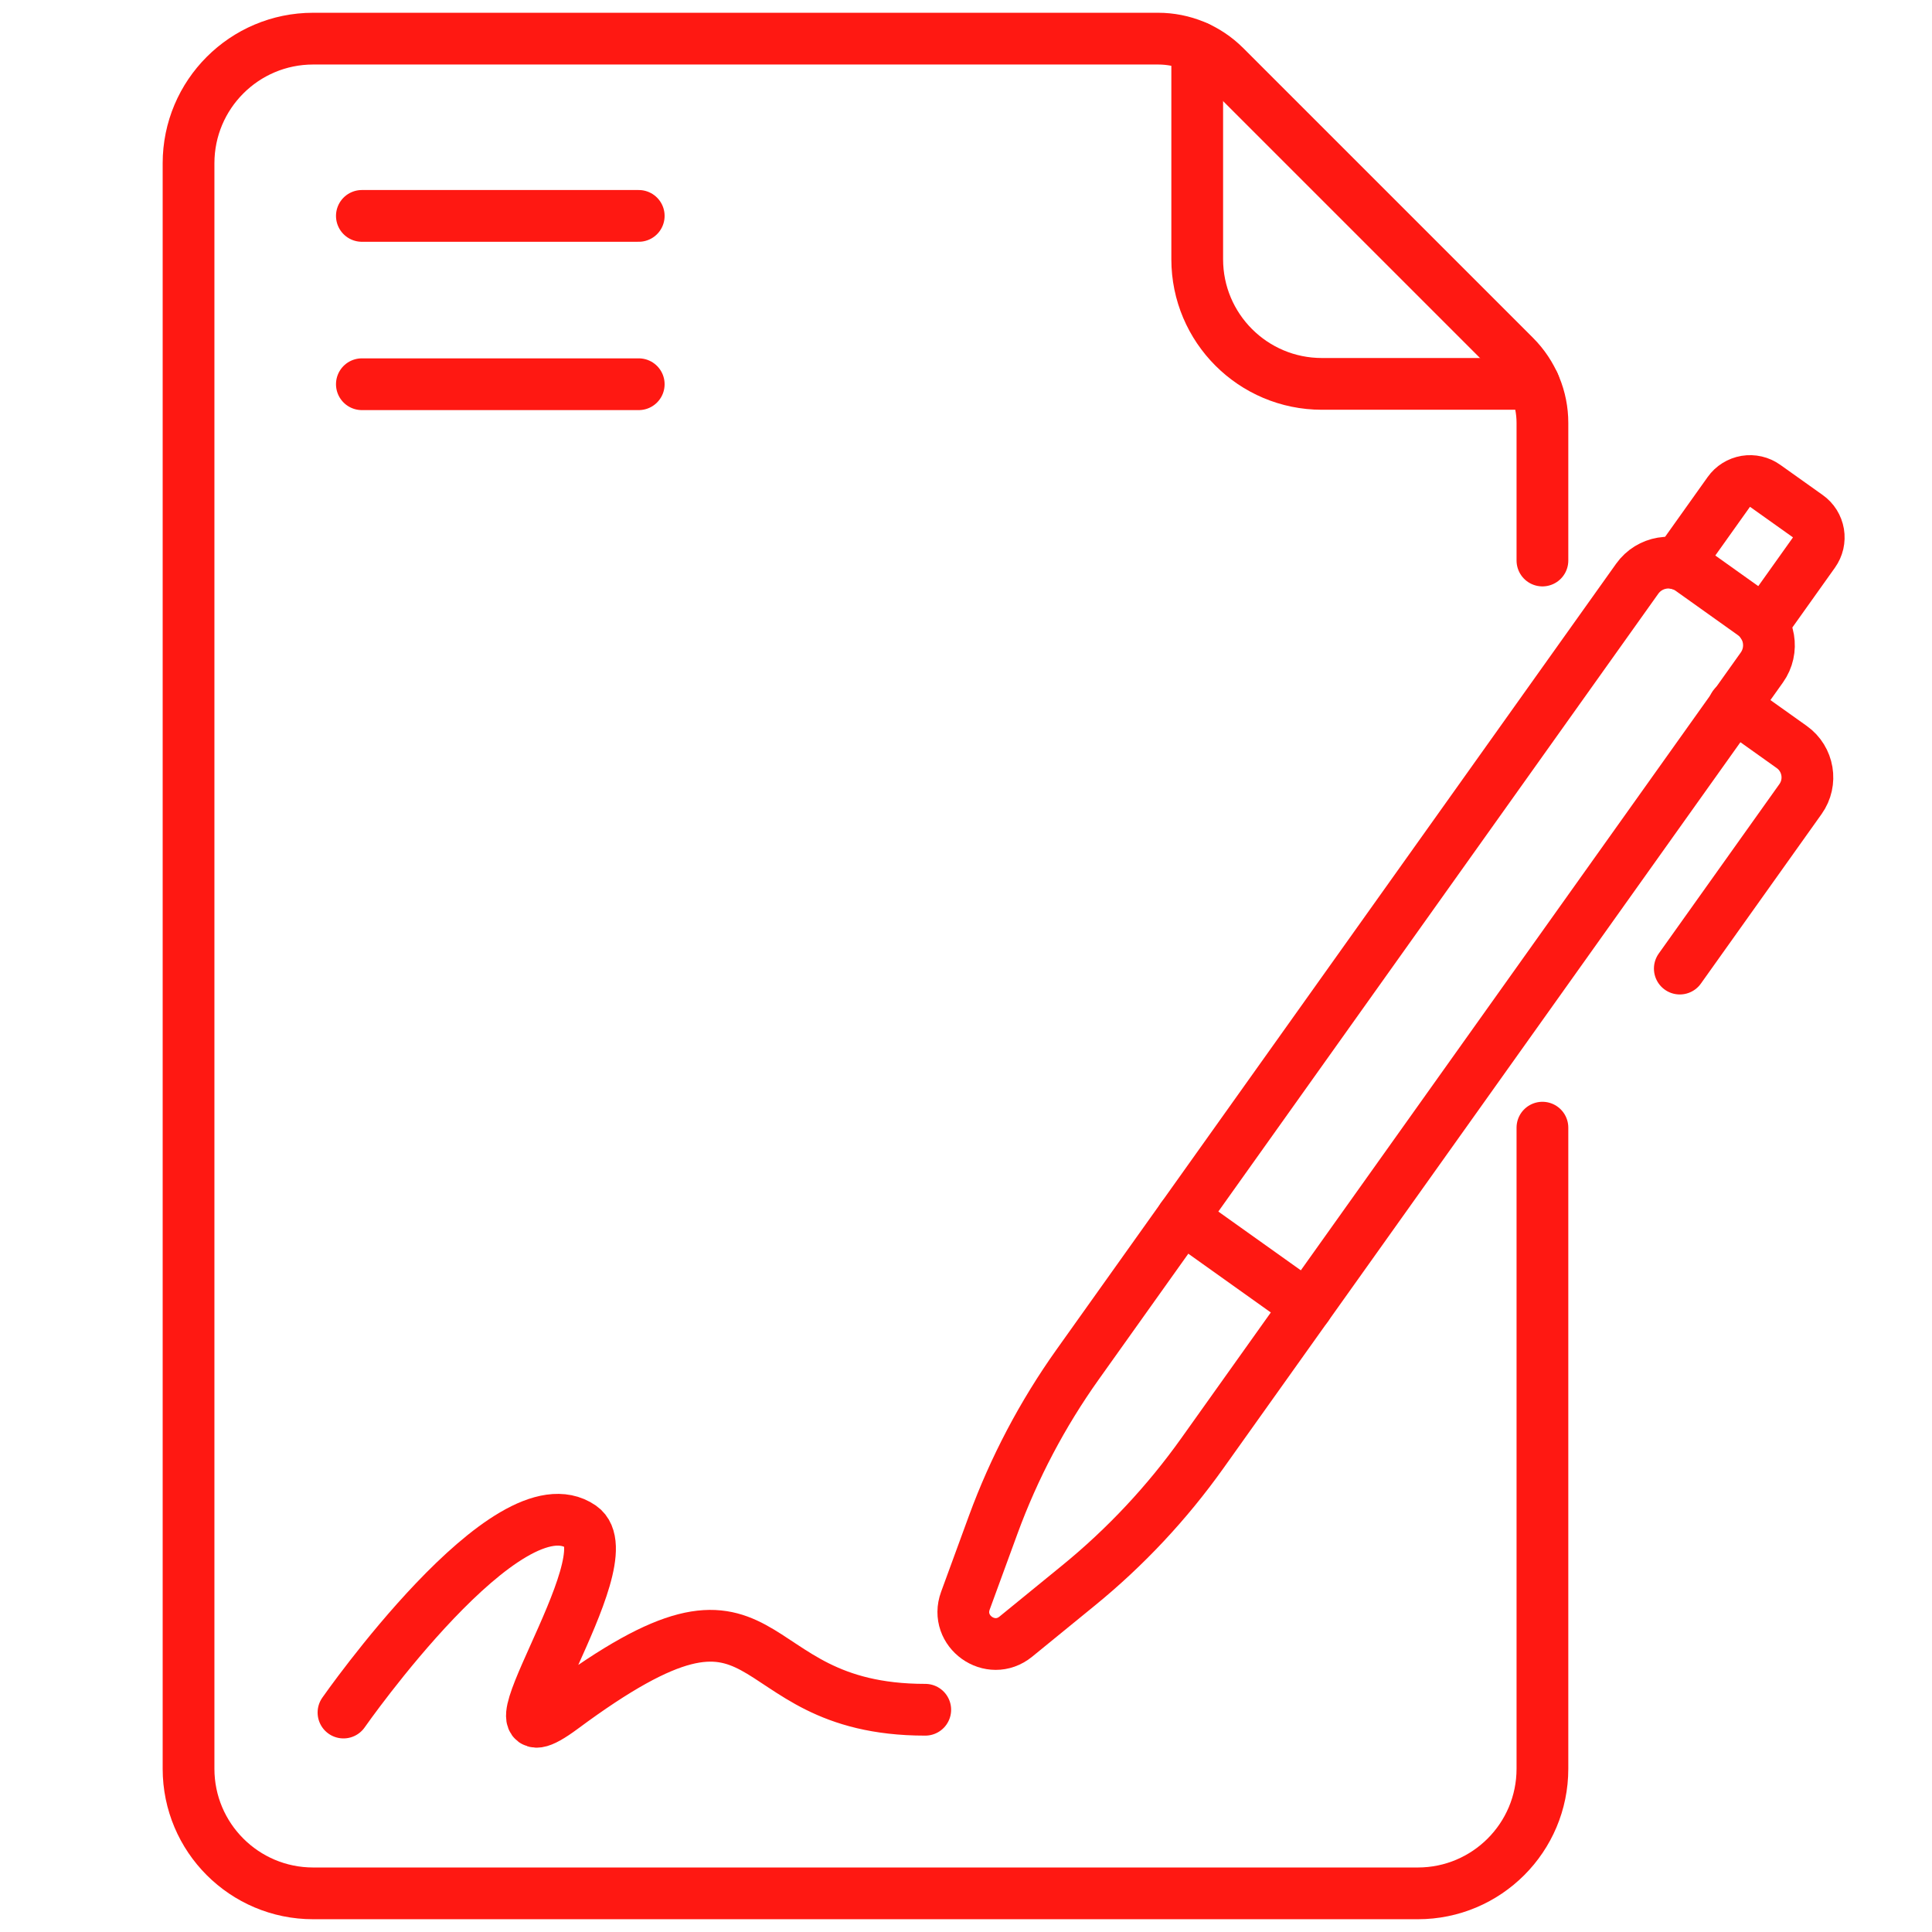 <?xml version="1.0" encoding="UTF-8"?>
<svg xmlns="http://www.w3.org/2000/svg" width="56" height="56" viewBox="0 0 56 56" fill="none">
  <g clip-path="url(#clip0_121_1119)">
    <path d="M10.489 6.258H18.514" stroke="#FF1812" stroke-width="1.5" stroke-miterlimit="10" stroke-linecap="round" stroke-linejoin="round"></path>
    <path d="M10.489 11.137H18.514" stroke="#FF1812" stroke-width="1.5" stroke-miterlimit="10" stroke-linecap="round" stroke-linejoin="round"></path>
    <path d="M50.26 20.46L51.934 21.652C52.421 21.998 52.535 22.675 52.188 23.162L48.69 28.075" stroke="#FF1812" stroke-width="1.5" stroke-miterlimit="10" stroke-linecap="round" stroke-linejoin="round"></path>
    <path d="M9.956 49.639C9.956 49.639 14.736 42.792 16.845 44.256C18.213 45.206 13.55 51.548 16.306 49.504C22.69 44.77 21.166 49.558 26.819 49.558" stroke="#FF1812" stroke-width="1.5" stroke-miterlimit="10" stroke-linecap="round" stroke-linejoin="round"></path>
    <path d="M31.26 45.957L29.445 47.438C28.712 48.036 27.657 47.285 27.983 46.396L28.788 44.197C29.393 42.546 30.216 40.984 31.235 39.552L47.455 16.775C47.811 16.275 48.505 16.158 49.005 16.514L50.807 17.798C51.307 18.154 51.424 18.848 51.068 19.348L34.849 42.125C33.829 43.557 32.623 44.846 31.26 45.957Z" stroke="#FF1812" stroke-width="1.5" stroke-miterlimit="10" stroke-linecap="round" stroke-linejoin="round"></path>
    <path d="M37.881 37.867L34.268 35.293" stroke="#FF1812" stroke-width="1.5" stroke-miterlimit="10" stroke-linecap="round" stroke-linejoin="round"></path>
    <path d="M51.096 18.098L52.576 16.019C52.634 15.937 52.675 15.846 52.698 15.748C52.72 15.651 52.723 15.551 52.707 15.453C52.69 15.354 52.654 15.26 52.602 15.176C52.549 15.091 52.48 15.018 52.398 14.96L51.167 14.084C51.003 13.967 50.8 13.92 50.601 13.953C50.403 13.987 50.225 14.097 50.109 14.261L48.628 16.341" stroke="#FF1812" stroke-width="1.5" stroke-miterlimit="10" stroke-linecap="round" stroke-linejoin="round"></path>
    <path d="M34.702 1.367V7.514C34.702 9.509 36.32 11.127 38.315 11.127H44.462" stroke="#FF1812" stroke-width="1.5" stroke-miterlimit="10" stroke-linecap="round" stroke-linejoin="round"></path>
    <path d="M44.708 16.247V12.26C44.708 11.901 44.638 11.545 44.5 11.213C44.362 10.881 44.161 10.579 43.907 10.325L35.504 1.922C35.249 1.668 34.948 1.466 34.616 1.328C34.284 1.191 33.928 1.12 33.569 1.12H9.077C7.082 1.12 5.465 2.738 5.465 4.733V51.268C5.465 53.263 7.082 54.88 9.077 54.88H41.096C43.091 54.88 44.708 53.263 44.708 51.268V32.686" stroke="#FF1812" stroke-width="1.5" stroke-miterlimit="10" stroke-linecap="round" stroke-linejoin="round"></path>
  </g>
  <defs>
    <clipPath id="clip0_121_1119">
      <rect width="56" height="56" fill="white"></rect>
    </clipPath>
  </defs>
</svg>
